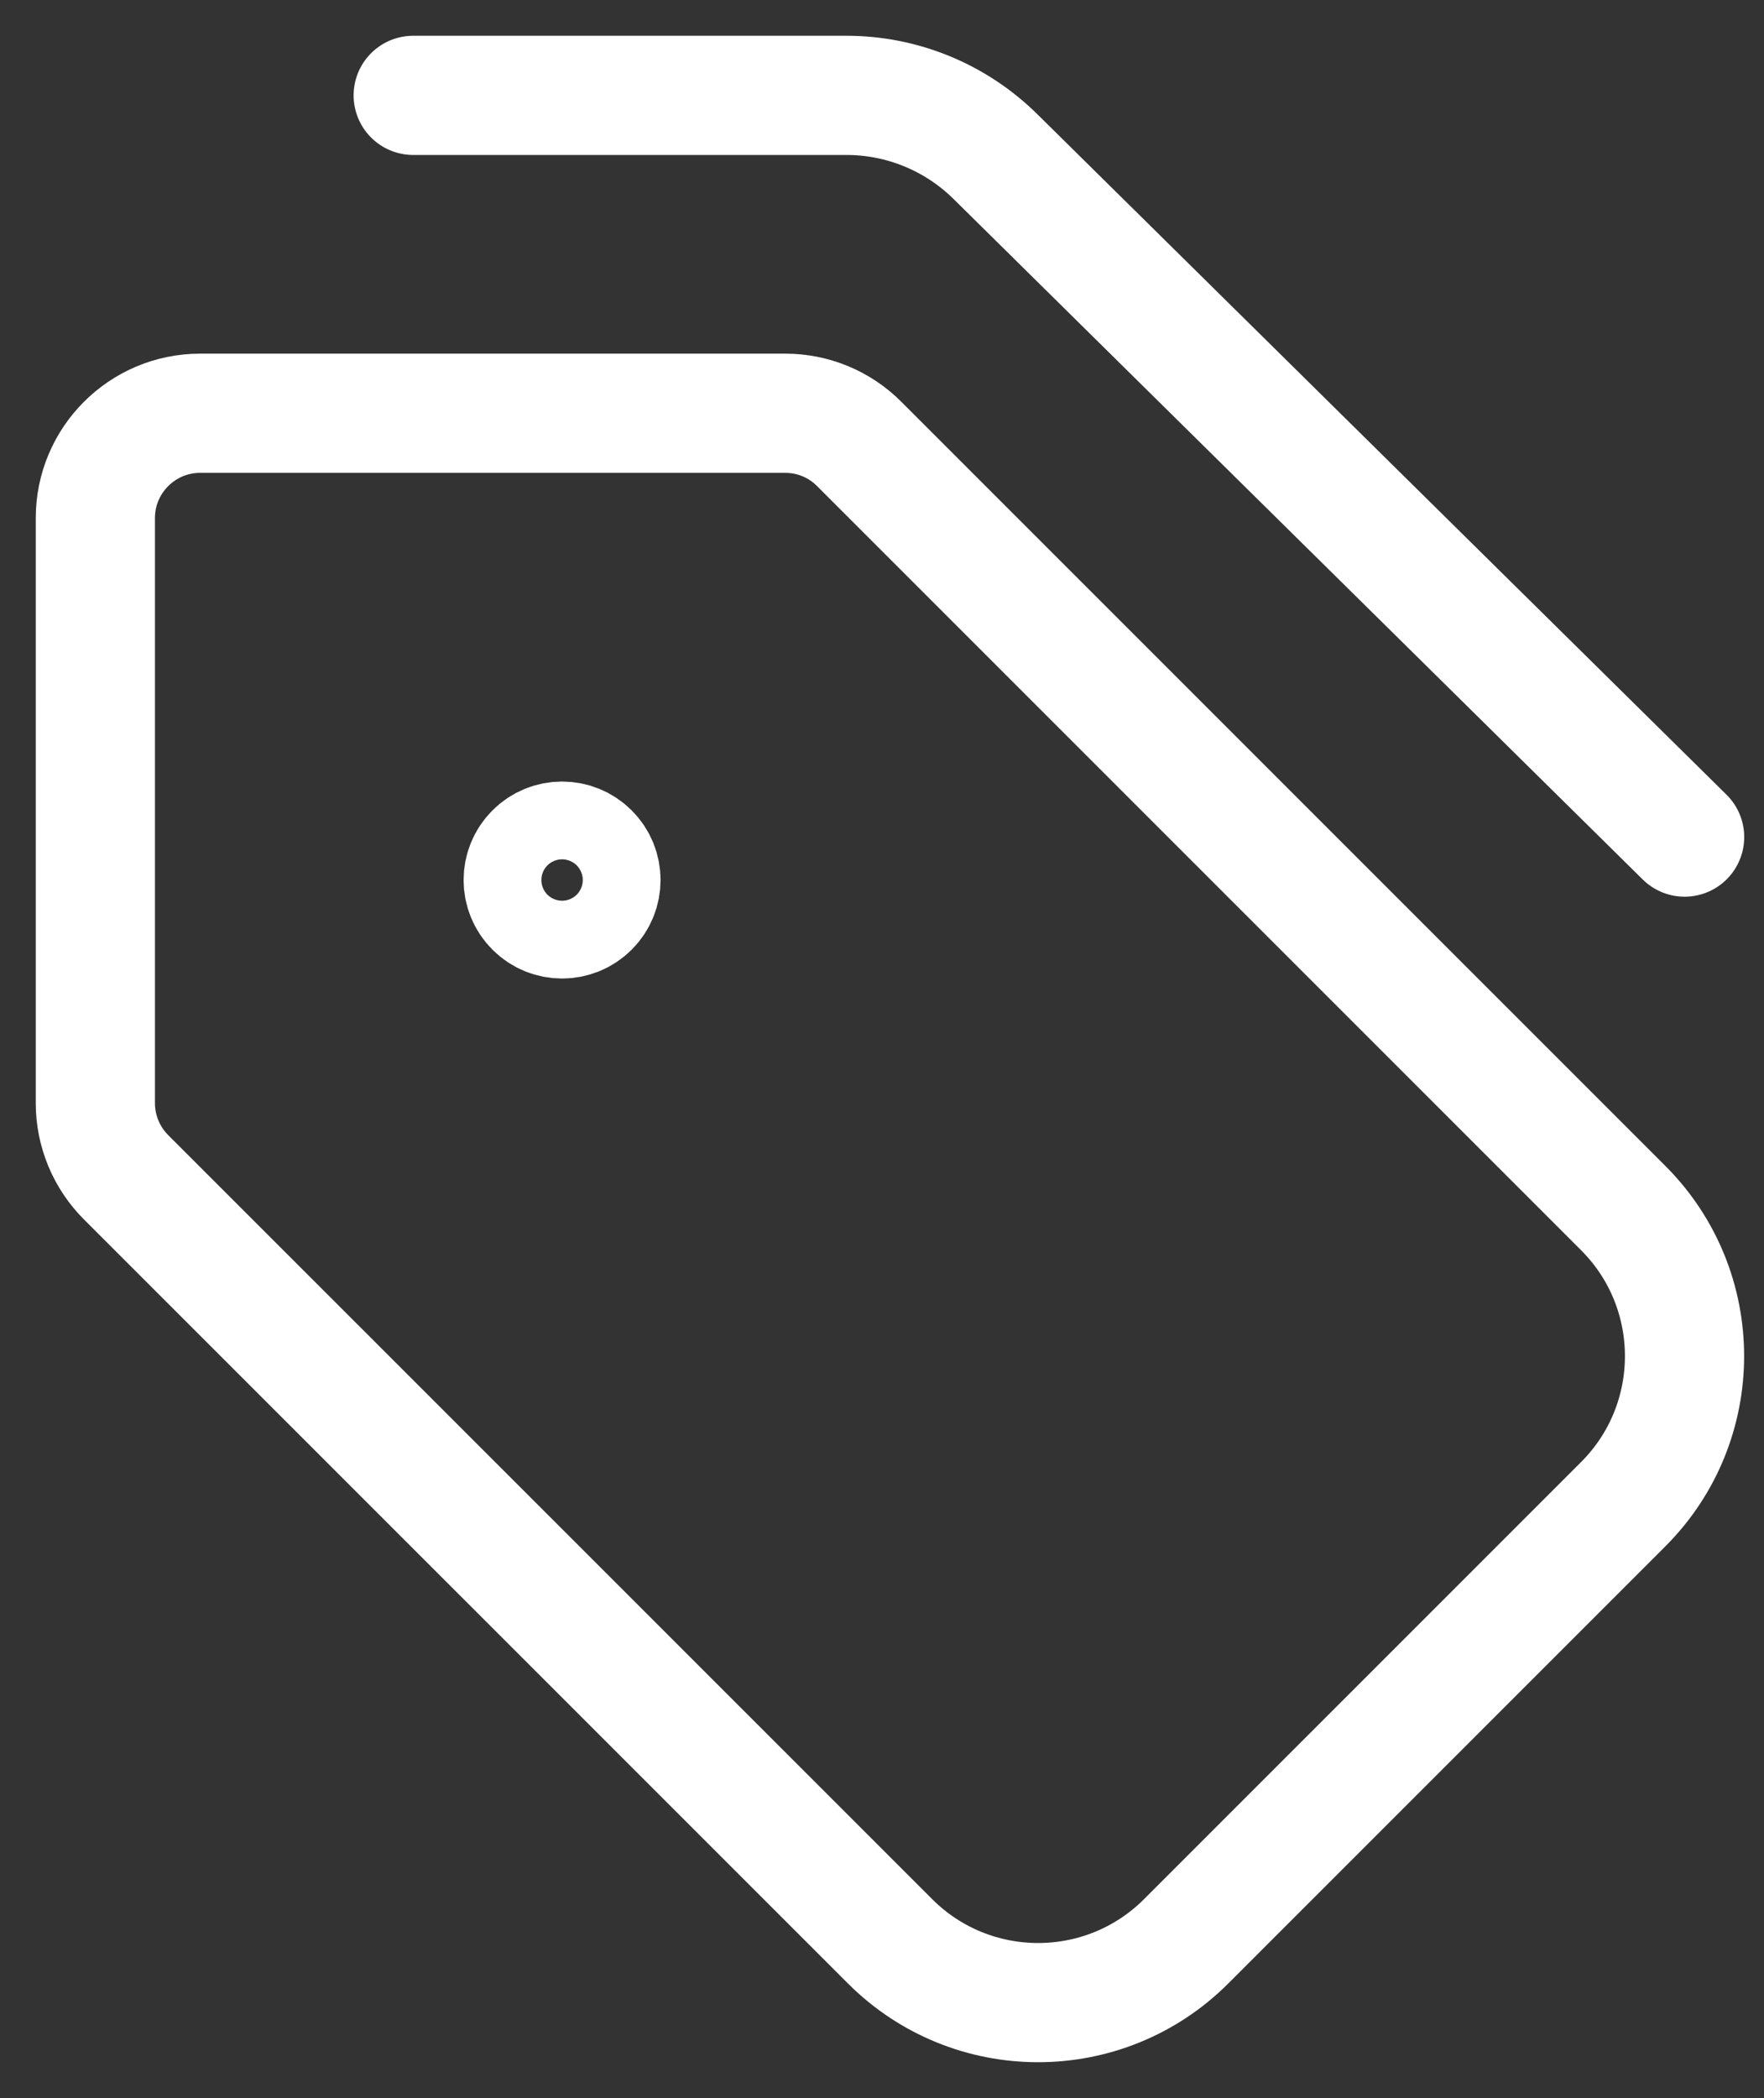 <svg width="37" height="44" viewBox="0 0 37 44" fill="none" xmlns="http://www.w3.org/2000/svg">
<rect x="0" y="0" width="37" height="44" fill="#333333" stroke="none"/>
<path d="M35.335 17.556L20.877 3.282C20.043 2.46 18.923 2 17.754 2H8.667M12.366 17.88C12.685 18.198 12.685 18.715 12.366 19.033C12.048 19.352 11.531 19.352 11.213 19.033C10.894 18.715 10.894 18.198 11.213 17.88C11.531 17.561 12.048 17.561 12.366 17.88ZM18.023 9.312L34.046 25.335C35.762 27.05 35.762 29.833 34.046 31.548L24.881 40.713C23.166 42.429 20.383 42.429 18.668 40.713L2.644 24.69C2.233 24.279 2 23.719 2 23.137V10.865C2 9.652 2.985 8.667 4.198 8.667H16.472C17.054 8.667 17.612 8.898 18.023 9.312Z" stroke="#ffffff" stroke-width="2.5" stroke-linecap="round" stroke-linejoin="round"/>
</svg>
